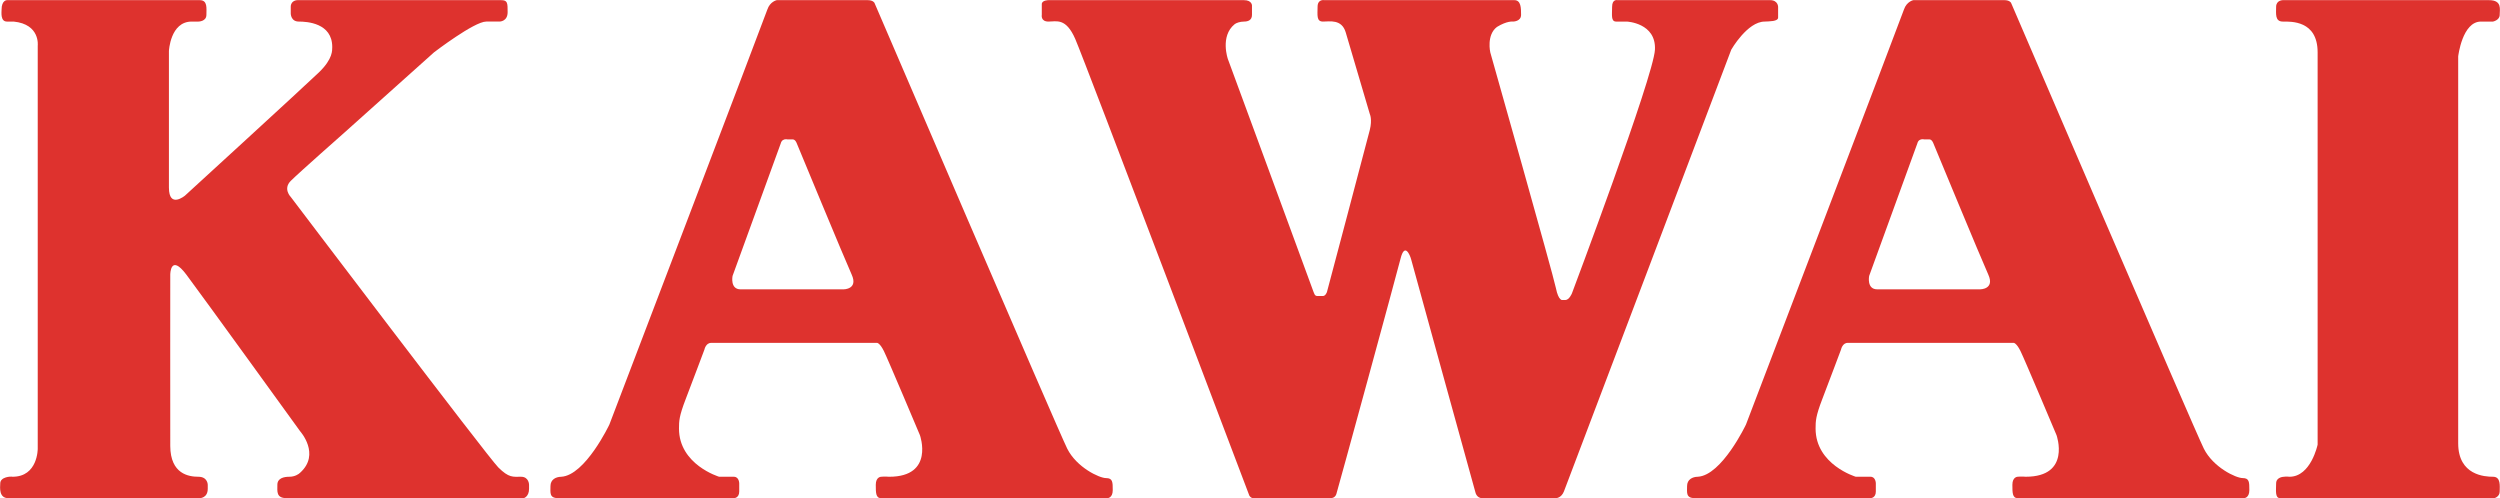 <?xml version="1.0" encoding="UTF-8" standalone="no"?>
<!-- Created with Inkscape (http://www.inkscape.org/) -->

<svg
   xmlns:dc="http://purl.org/dc/elements/1.1/"
   xmlns:cc="http://creativecommons.org/ns#"
   xmlns:rdf="http://www.w3.org/1999/02/22-rdf-syntax-ns#"
   xmlns:svg="http://www.w3.org/2000/svg"
   xmlns="http://www.w3.org/2000/svg"
   xmlns:sodipodi="http://sodipodi.sourceforge.net/DTD/sodipodi-0.dtd"
   xmlns:inkscape="http://www.inkscape.org/namespaces/inkscape"
   width="1867.411"
   height="372.191"
   id="svg2985"
   version="1.1"
   inkscape:version="0.48.2 r9819"
   sodipodi:docname="Kawai logo.svg">
  <defs
     id="defs2987" />
  <sodipodi:namedview
     id="base"
     pagecolor="#ffffff"
     bordercolor="#ffffff"
     borderopacity="0.0"
     inkscape:pageopacity="0.0"
     inkscape:pageshadow="0"
     inkscape:zoom="0.7"
     inkscape:cx="1607.3259"
     inkscape:cy="200.98675"
     inkscape:document-units="px"
     inkscape:current-layer="layer2"
     showgrid="true"
     inkscape:window-width="1919"
     inkscape:window-height="935"
     inkscape:window-x="0"
     inkscape:window-y="0"
     inkscape:window-maximized="0"
     fit-margin-top="0"
     fit-margin-left="0"
     fit-margin-right="0"
     fit-margin-bottom="0">
    <inkscape:grid
       type="xygrid"
       id="grid3059"
       empspacing="5"
       visible="false"
       enabled="true"
       snapvisiblegridlinesonly="false" />
  </sodipodi:namedview>
  <g
     inkscape:label="Layer 1"
     inkscape:groupmode="layer"
     id="layer1"
     style="display:inline"
     transform="translate(79.182,-532.247)" />
  <g
     inkscape:groupmode="layer"
     id="layer2"
     inkscape:label="レイヤー"
     style="display:inline"
     transform="translate(79.182,-532.247)">
    <g
       id="g3901">
      <path
         sodipodi:nodetypes="ccsccccccscccsscsccssscccsscsccscsscscscscscccscc"
         inkscape:connector-curvature="0"
         id="path3061"
         d="m -74,532.362 c 0,0 -4,0 -4,7 0,2 -1,9 4,9 5,0 5,0 5,0 0,0 -1,0 0,0 20,2 18,18 18,18 l 0,301 c 0,0 0.209,21.15 -19,21 -0.9,-0.339 -9,0 -9,5 -0.171,3.121 -1,11 6,11 7,0 143,0 143,0 0,0 6,0 6,-7 -0.049,-1.447 0,-3 0,-3 0,0 0,-6 -7,-6 -7,0 -20.919,-1.909 -21,-23 -0.081,-21.091 0,-128 0,-128 0,0 0,-16 12,0 12,16 85,117 85,117 0,0 15.448,17.101 0,31 -1.053,1.082 -4,3 -8,3 -4,0 -9,1 -9,6 0,5 -1,10 7,10 8,0 177,0 177,0 0,0 4,-1 4,-7 -0.012,-2.773 0,-3 0,-3 0,0 0,-6 -6,-6 -6,0 -9,1 -17,-7 -8,-8 -155,-202 -155,-202 0,0 -6,-6 0,-12 6,-6 40,-36 40,-36 l 67,-60 c 0,0 30,-23 39,-23 9,0 10,0 10,0 0,0 6,0 6,-7 0,-7 0,-9 -5,-9 -5,0 -152,0 -152,0 0,0 -5,0 -5,5 0,5 0,5 0,5 0,0 0,6 6,6 6,0 25,1 25,19 -0.115,2.273 0.76,8.642 -10,19 -10.76,10.358 -100,92 -100,92 0,0 -12,10 -12,-6 0,-16 0,-102 0,-102 0,0 1,-22 17,-22 2.102,-0.003 5,0 5,0 0,0 6,0 6,-5 0,-5 1,-11 -5,-11 -31,0 -138,0 -144,0 z"
         style="fill:#de322e;fill-opacity:1;stroke:#000000;stroke-width:0;stroke-linecap:butt;stroke-linejoin:miter;stroke-miterlimit:4;stroke-opacity:1;stroke-dasharray:none" />
      <path
         inkscape:connector-curvature="0"
         id="path3831"
         d="m 501,532.375 c 0,0 -5,1 -7,7 -2,6 -118,310 -118,310 0,0 -18,38 -36,39 -3.929,0.071 -8,2 -8,7 0,5 -1,9 6,9 l 131,0 c 0,0 4,0 4,-5 l 0,-6 c 0,0 0,-5 -4,-5 l -11,0 c 0,0 -30,-9 -30,-36 0.036,-5.536 0,-9 5,-22 5,-13 14,-37 14,-37 0,0 1,-5 5,-5 l 124,0 c 0,0 2,0 5,6 3,6 27,63 27,63 0,0 11,31 -23,31 -3.214,-0.286 -6,0 -6,0 0,0 -4,0 -4,6 0,6 0,10 4,10 l 169,0 c 0,0 4,0 4,-6 0,-6 0,-9 -5,-9 -5,0 -22,-8 -29,-22 -7,-14 -144,-333 -144,-333 0,0 -1,-2 -5,-2 l -68,0 z m 6.688,103.875 c 0.756,-0.035 1.312,0.125 1.312,0.125 l 4,0 c 2,0 3,3 3,3 0,0 36,87 41,98 5,11 -6,11 -6,11 l -77,0 c -8,0 -6,-10 -6,-10 l 36,-99 c 0.625,-2.5 2.428,-3.066 3.688,-3.125 z"
         style="fill:#de322e;fill-opacity:1;stroke:#000000;stroke-width:0;stroke-linecap:butt;stroke-linejoin:miter;stroke-miterlimit:4;stroke-opacity:1;stroke-dasharray:none" />
      <path
         inkscape:connector-curvature="0"
         id="path3846"
         d="m 704,532.362 c 0,0 -5,0 -5,3 0,3 0,7 0,7 l 0,1 c 0,0 -1,5 5,5 6,0 13,-3 20,13 7,16 130,341 130,341 0,0 1,2 3,2 2,0 58,0 58,0 0,0 3,0 4,-3 1,-3 45,-164 48,-176 3,-12 7,-3 8,1 1,4 48,174 48,174 0,0 1,4 5,4 4,0 55,0 55,0 0,0 4,0 6,-5 2,-5 125,-330 125,-330 0,0 12,-21 25,-21 3.361,-0.192 10,0 10,-3 0,-3 0,-8 0,-8 0,0 0,-5 -6,-5 -6,0 -114,0 -114,0 0,0 -4,-1 -4,5 0,6 -1,11 3,11 4,0 8,0 8,0 0,0 22,1 21,21 -1,20 -62,182 -62,182 0,0 -2,5 -5,5 -3,0 -2,0 -2,0 0,0 -3,1 -5,-9 -2,-10 -49,-176 -49,-176 0,0 -3,-13 5,-19 7.644,-4.697 12,-4 12,-4 0,0 6,0 6,-5 0,-5 0,-11 -5,-11 -5,0 -142,0 -142,0 0,0 -5,-1 -5,5 0,6 -1,11 4,11 5,0 14,-2 17,8 3,10 18,61 18,61 0,0 2,4 0,12 -2,8 -32,121 -32,121 0,0 -1,3 -3,3 -2,0 -3,0 -4,0 -1,0 -2,0 -3,-3 -1,-3 -64,-174 -64,-174 0,0 -6,-17 5,-26 1.109,-0.93 4,-2 7,-2 3,0 6,-1 6,-5 0,-4 0,-7 0,-7 0,0 0,-4 -6,-4 -6,0 -146,0 -146,0 z"
         style="fill:#de322e;fill-opacity:1;stroke:#000000;stroke-width:0;stroke-linecap:butt;stroke-linejoin:miter;stroke-miterlimit:4;stroke-opacity:1;stroke-dasharray:none" />
      <path
         inkscape:connector-curvature="0"
         style="fill:#de322e;fill-opacity:1;stroke:#000000;stroke-width:0;stroke-linecap:butt;stroke-linejoin:miter;stroke-miterlimit:4;stroke-opacity:1;stroke-dasharray:none"
         d="m 1350,532.362 c 0,0 -5,1 -7,7 -2,6 -118,310 -118,310 0,0 -18,38 -36,39 -3.929,0.071 -8,2 -8,7 0,5 -1,9 6,9 l 131,0 c 0,0 4,0 4,-5 l 0,-6 c 0,0 0,-5 -4,-5 l -11,0 c 0,0 -30,-9 -30,-36 0.036,-5.536 0,-9 5,-22 5,-13 14,-37 14,-37 0,0 1,-5 5,-5 l 124,0 c 0,0 2,0 5,6 3,6 27,63 27,63 0,0 11,31 -23,31 -3.214,-0.286 -6,0 -6,0 0,0 -4,0 -4,6 0,6 0,10 4,10 l 169,0 c 0,0 4,0 4,-6 0,-6 0,-9 -5,-9 -5,0 -22,-8 -29,-22 -7,-14 -144,-333 -144,-333 0,0 -1,-2 -5,-2 l -68,0 z m 6.688,103.875 c 0.756,-0.035 1.312,0.125 1.312,0.125 l 4,0 c 2,0 3,3 3,3 0,0 36,87 41,98 5,11 -6,11 -6,11 l -77,0 c -8,0 -6,-10 -6,-10 l 36,-99 c 0.625,-2.5 2.428,-3.066 3.688,-3.125 z"
         id="path3859" />
      <path
         inkscape:connector-curvature="0"
         id="path3861"
         d="m 1626,532.362 c 0,0 -5,0 -5,5 0,5 -1,11 5,11 6,0 26,-1 26,23 0,24 0,293 0,293 0,0 -5,24 -21,24 -2.607,-0.286 -4,0 -4,0 0,0 -6,0 -6,5 0,5 -1,11 3,11 4,0 160,0 160,0 0,0 4,-1 4,-5 0,-4 1,-11 -5,-11 -6,0 -26,-1 -26,-25 0,-24 0,-289 0,-289 0,0 3,-26 17,-26 6,0.071 9,0 9,0 0,0 5,-1 5,-5 0,-4 2,-11 -8,-11 -10,0 -154,0 -154,0 z"
         style="fill:#de322e;fill-opacity:1;stroke:#000000;stroke-width:0;stroke-linecap:butt;stroke-linejoin:miter;stroke-miterlimit:4;stroke-opacity:1;stroke-dasharray:none" />
    </g>
  </g>
</svg>
